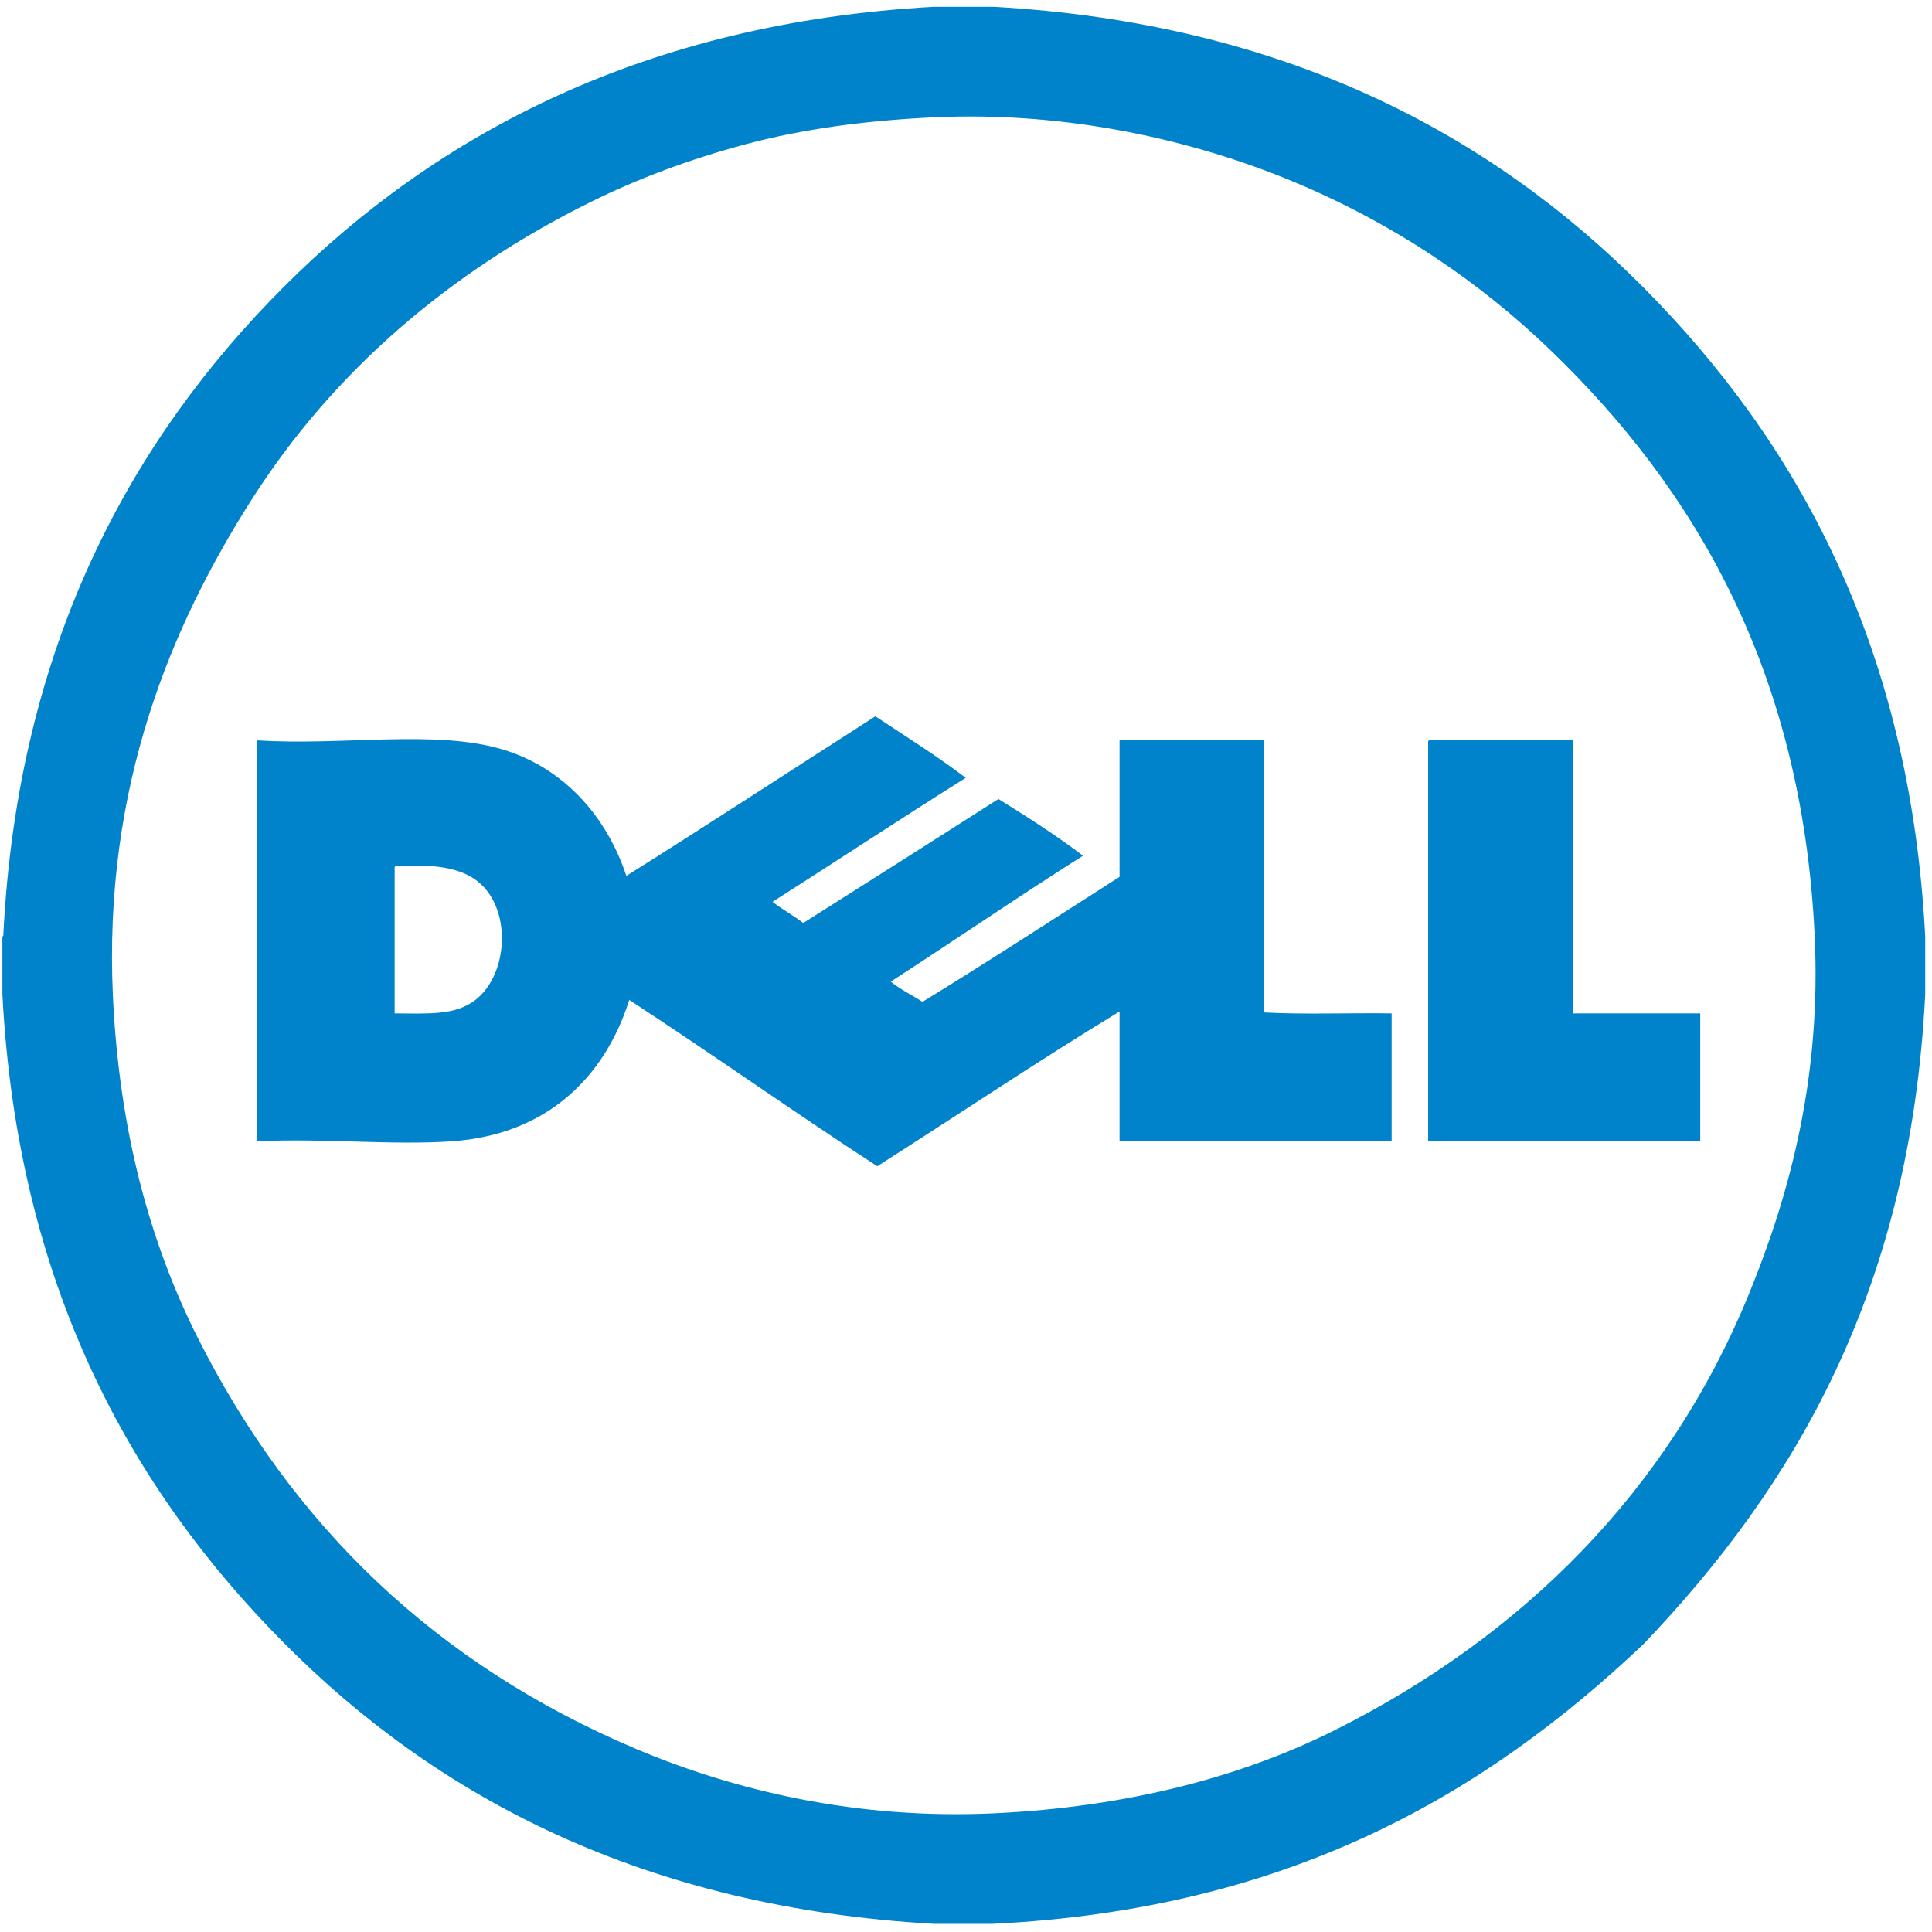 <svg width="220" height="220" viewBox="0 0 220 220" fill="none" xmlns="http://www.w3.org/2000/svg">
<g clip-path="url(#clip0_16275_268)">
<path d="M106.356 0.773H113.144C146.159 2.635 169.699 15.171 187.151 32.741C204.603 50.31 217.504 73.483 219.228 106.639V113.207C217.551 146.893 204.423 169.125 187.151 187.214C169.007 204.397 146.702 217.415 113.034 219.072H106.356C73.345 217.206 49.801 204.675 32.349 187.104C14.897 169.535 1.996 146.363 0.272 113.207V106.639C0.358 106.614 0.4 106.547 0.381 106.42C2.032 73.391 15.003 49.977 32.349 32.631C49.775 15.205 73.559 2.579 106.356 0.773ZM84.898 16.428C78.393 18.17 72.56 20.382 67.272 22.997C51.179 30.955 37.907 42.341 28.627 56.935C19.569 71.18 11.726 89.506 12.862 113.535C13.578 128.684 17.035 141.428 22.496 152.291C33.28 173.739 49.697 189.542 72.418 199.148C83.654 203.897 97.576 207.229 113.254 206.482C128.291 205.766 141.322 202.386 152.118 196.958C173.277 186.319 189.952 169.904 199.195 147.255C203.869 135.798 207.403 122.562 206.639 106.529C205.193 76.156 192.838 55.561 176.533 39.856C168.465 32.086 158.751 25.476 147.303 20.698C136.195 16.062 121.735 12.626 106.248 13.363C98.634 13.725 91.452 14.673 84.898 16.428Z" fill="#0083CA"/>
<path d="M99.678 81.567C103.147 83.864 106.695 86.082 109.97 88.574C102.572 93.219 95.32 98.01 87.965 102.697C89.082 103.551 90.351 104.251 91.468 105.105C98.885 100.406 106.304 95.71 113.692 90.982C117.006 93.033 120.268 95.135 123.326 97.442C115.923 102.118 108.768 107.041 101.431 111.783C102.518 112.667 103.85 113.305 105.043 114.082C112.626 109.441 120.021 104.61 127.486 99.851V84.304H143.908V115.287C148.542 115.542 153.652 115.323 158.469 115.396V129.957H127.486V115.177C118.383 120.707 109.054 126.961 99.897 132.803C90.362 126.611 81.171 120.072 71.652 113.863C68.894 122.604 62.345 129.18 51.508 129.957C44.749 130.44 37.069 129.596 29.284 129.957V84.304C39.016 84.949 49.703 83.003 57.419 85.399C64.242 87.518 69.079 92.962 71.323 99.741C80.85 93.757 90.223 87.622 99.678 81.567ZM44.939 98.975V115.396C48.85 115.415 51.826 115.642 54.135 113.864C57.57 111.218 58.262 104.659 55.229 101.164C53.206 98.832 49.789 98.343 45.048 98.646C44.921 98.664 44.929 98.819 44.939 98.975ZM162.738 84.304H179.159V115.396H193.61V129.957H162.627V84.633C162.619 84.478 162.61 84.323 162.738 84.304Z" fill="#0083CA"/>
</g>
<defs>
<clipPath id="clip0_16275_268">
<rect width="219" height="218.299" fill="white" transform="translate(0.25 0.773)"/>
</clipPath>
</defs>
</svg>
